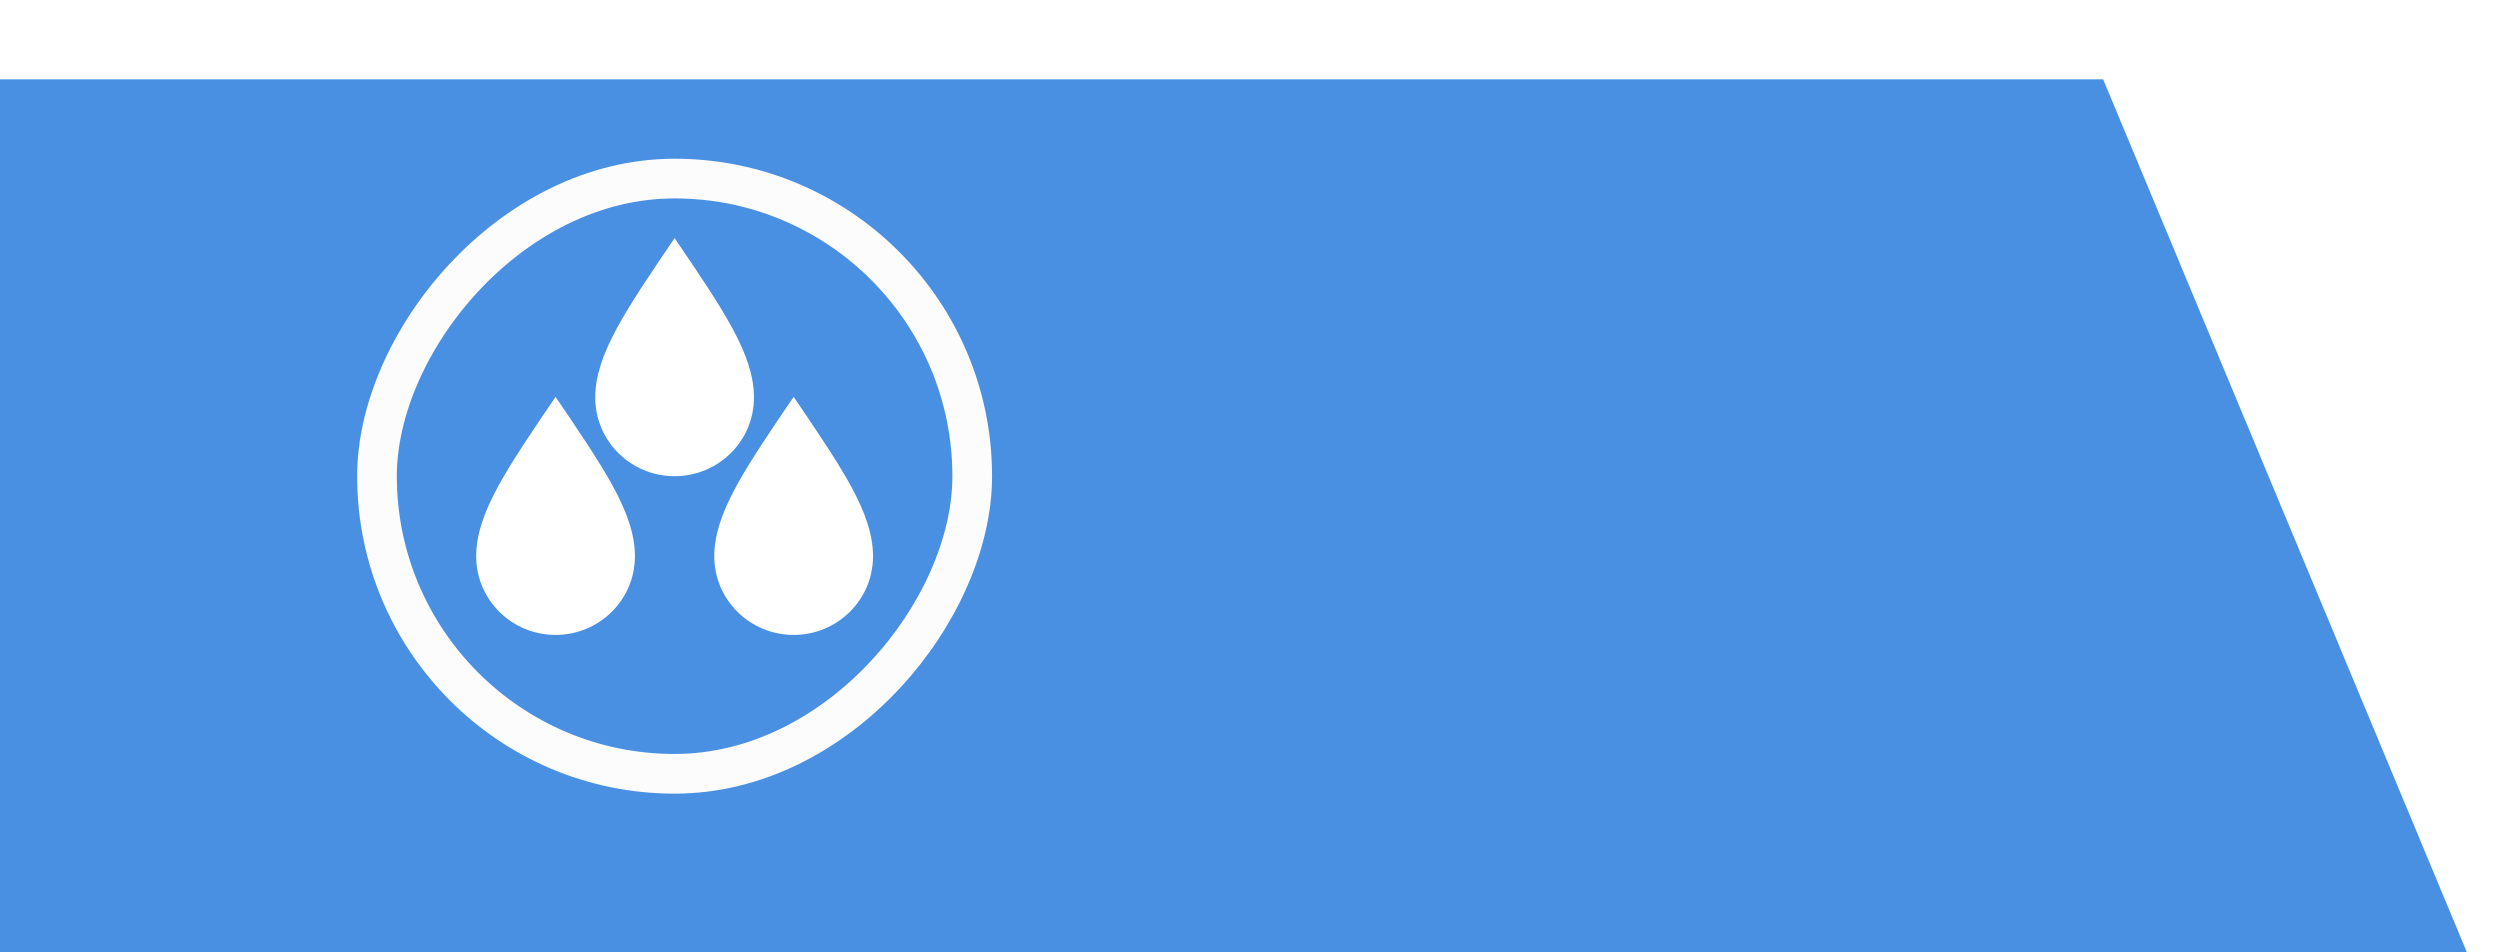 <svg width="63" height="24" viewBox="0 0 63 24" fill="none" xmlns="http://www.w3.org/2000/svg">
    <g clip-path="url(#clip0)">
        <g filter="url(#filter0_d)">
            <path fill-rule="evenodd" clip-rule="evenodd" d="M53 0H0V24H63L53 0Z" fill="#4A90E2"/>
        </g>
        <path d="M17 6C15.783 7.799 15 8.925 15 10.019C15 11.113 15.895 12 17 12C18.105 12 19 11.113 19 10.019C19 8.925 18.218 7.799 17 6Z" fill="white"/>
        <path d="M20 10C18.782 11.799 18 12.925 18 14.019C18 15.113 18.895 16 20 16C21.105 16 22 15.113 22 14.019C22 12.925 21.218 11.799 20 10Z" fill="white"/>
        <path d="M14 10C12.783 11.799 12 12.925 12 14.019C12 15.113 12.895 16 14 16C15.105 16 16 15.113 16 14.019C16 12.925 15.217 11.799 14 10Z" fill="white"/>
        <rect x="-0.5" y="0.5" width="15" height="15" rx="7.5" transform="matrix(-1 0 0 1 24 4)" stroke="#FCFCFC"/>
    </g>
    <defs>
        <filter id="filter0_d" x="-4" y="-2" width="71" height="32" filterUnits="userSpaceOnUse" color-interpolation-filters="sRGB">
            <feFlood flood-opacity="0" result="BackgroundImageFix"/>
            <feColorMatrix in="SourceAlpha" type="matrix" values="0 0 0 0 0 0 0 0 0 0 0 0 0 0 0 0 0 0 127 0"/>
            <feOffset dy="2"/>
            <feGaussianBlur stdDeviation="2"/>
            <feColorMatrix type="matrix" values="0 0 0 0 0 0 0 0 0 0 0 0 0 0 0 0 0 0 0.5 0"/>
            <feBlend mode="normal" in2="BackgroundImageFix" result="effect1_dropShadow"/>
            <feBlend mode="normal" in="SourceGraphic" in2="effect1_dropShadow" result="shape"/>
        </filter>
        <clipPath id="clip0">
            <rect width="63" height="24" transform="matrix(-1 0 0 1 63 0)" fill="white"/>
        </clipPath>
    </defs>
</svg>